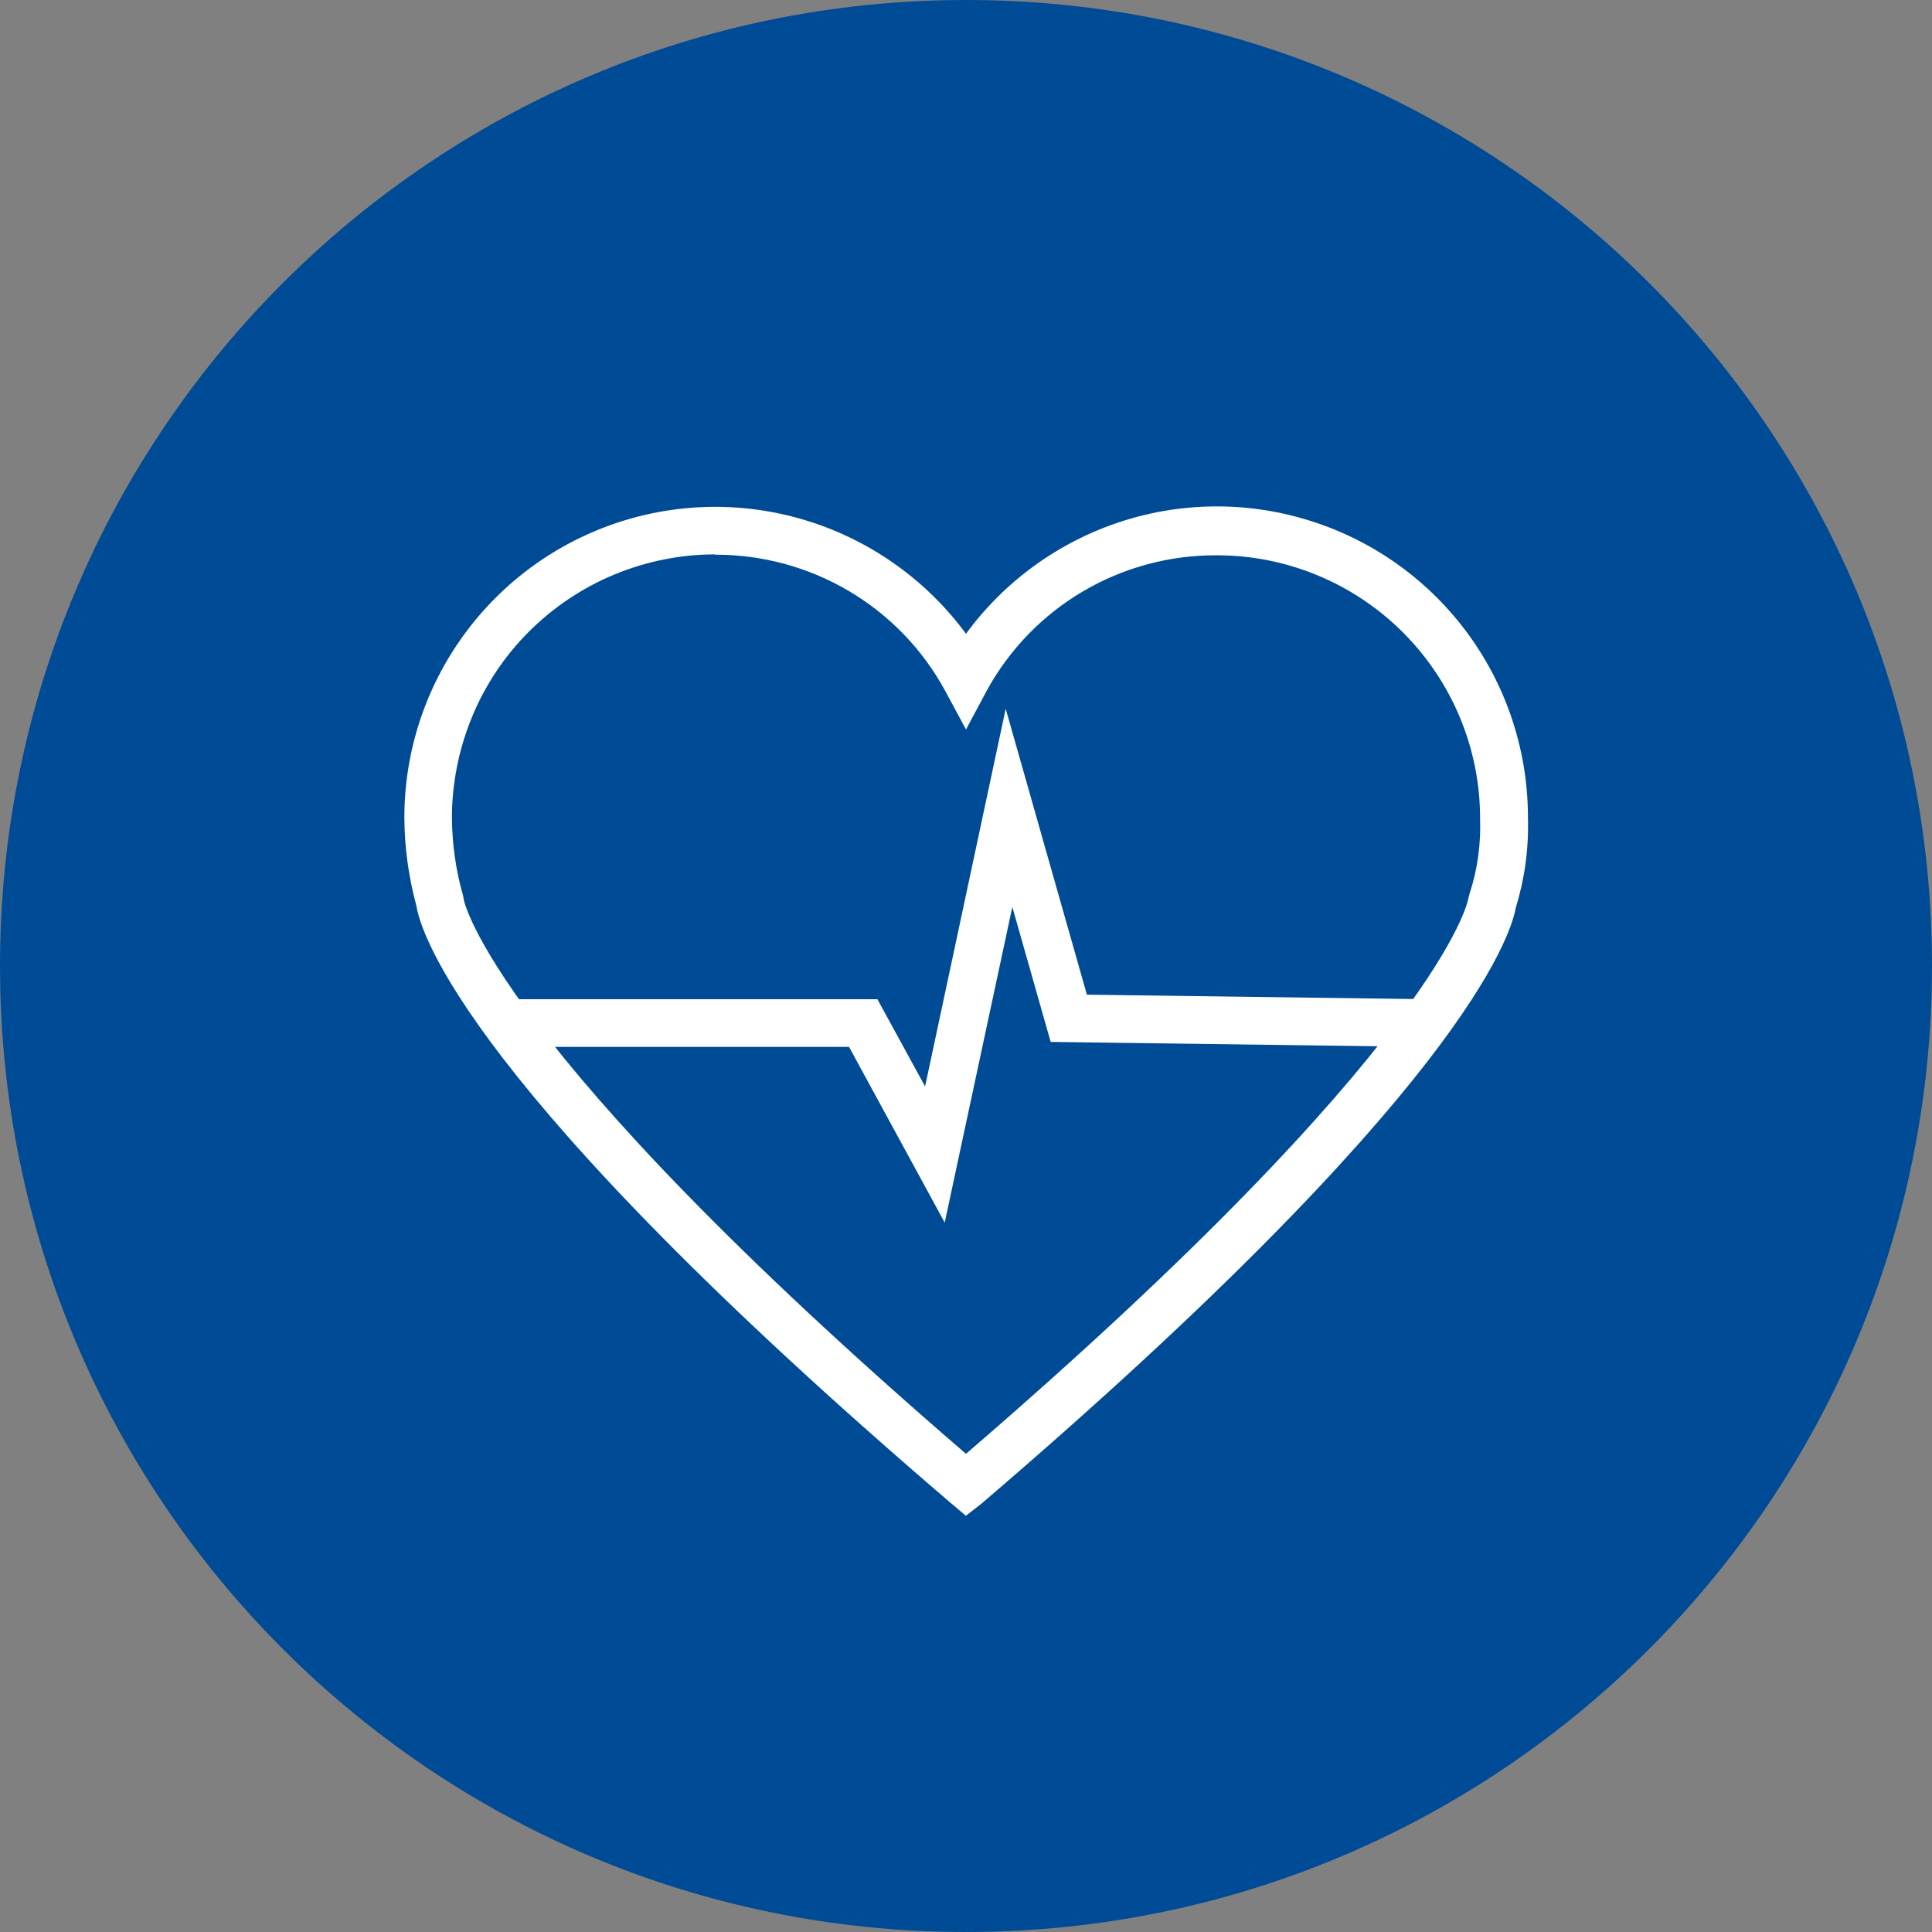 <?xml version="1.0" encoding="UTF-8"?> <svg xmlns="http://www.w3.org/2000/svg" id="a" viewBox="0 0 128 128"><rect x="0" y="0" width="128" height="128" fill="#808080" stroke="none"/><defs><style>.b{fill:#fff;}.c{fill:#004b95;}</style></defs><path class="c" d="M64,128c35.35,0,64-28.65,64-64S99.35,0,64,0,0,28.65,0,64s28.65,64,64,64Z"></path><path class="b" d="M64,100.43l-1.03-.87C30.82,72.04,27.86,61.75,27.59,60.02c-.52-1.91-.79-3.88-.8-5.86,0-4.34,1.38-8.57,3.93-12.08,2.55-3.51,6.14-6.13,10.27-7.48,4.12-1.35,8.57-1.36,12.7-.03,4.13,1.33,7.74,3.93,10.31,7.42,2.57-3.51,6.18-6.11,10.32-7.45,4.14-1.33,8.59-1.32,12.72.04,4.13,1.35,7.73,3.98,10.28,7.5,2.55,3.52,3.92,7.76,3.91,12.11.06,2.01-.21,4.01-.8,5.93-.34,1.93-3.63,12.3-35.37,39.47l-1.06.83ZM47.37,36.73c-2.29,0-4.56.46-6.68,1.34-2.12.88-4.04,2.17-5.66,3.79-1.62,1.62-2.9,3.55-3.77,5.67-.87,2.12-1.32,4.39-1.32,6.68.02,1.73.26,3.46.74,5.13l.05.28s1.8,9.6,33.27,36.7c31.5-27.13,33.26-36.66,33.27-36.75l.09-.35c.53-1.61.76-3.31.7-5,0-4.62-1.84-9.05-5.11-12.32-3.27-3.27-7.7-5.11-12.32-5.11-3.11-.02-6.17.8-8.85,2.37-2.68,1.57-4.89,3.84-6.39,6.57l-1.39,2.6-1.39-2.58c-1.49-2.74-3.7-5.02-6.38-6.6-2.68-1.58-5.75-2.41-8.86-2.4Z"></path><path class="b" d="M62.59,81l-6.34-11.64h-22.5v-3.16h24.38l3.16,5.78,5.34-25.02,5.38,18.94,22.42.3-.04,3.16-24.78-.33-2.54-8.94-4.48,20.91Z"></path></svg> 